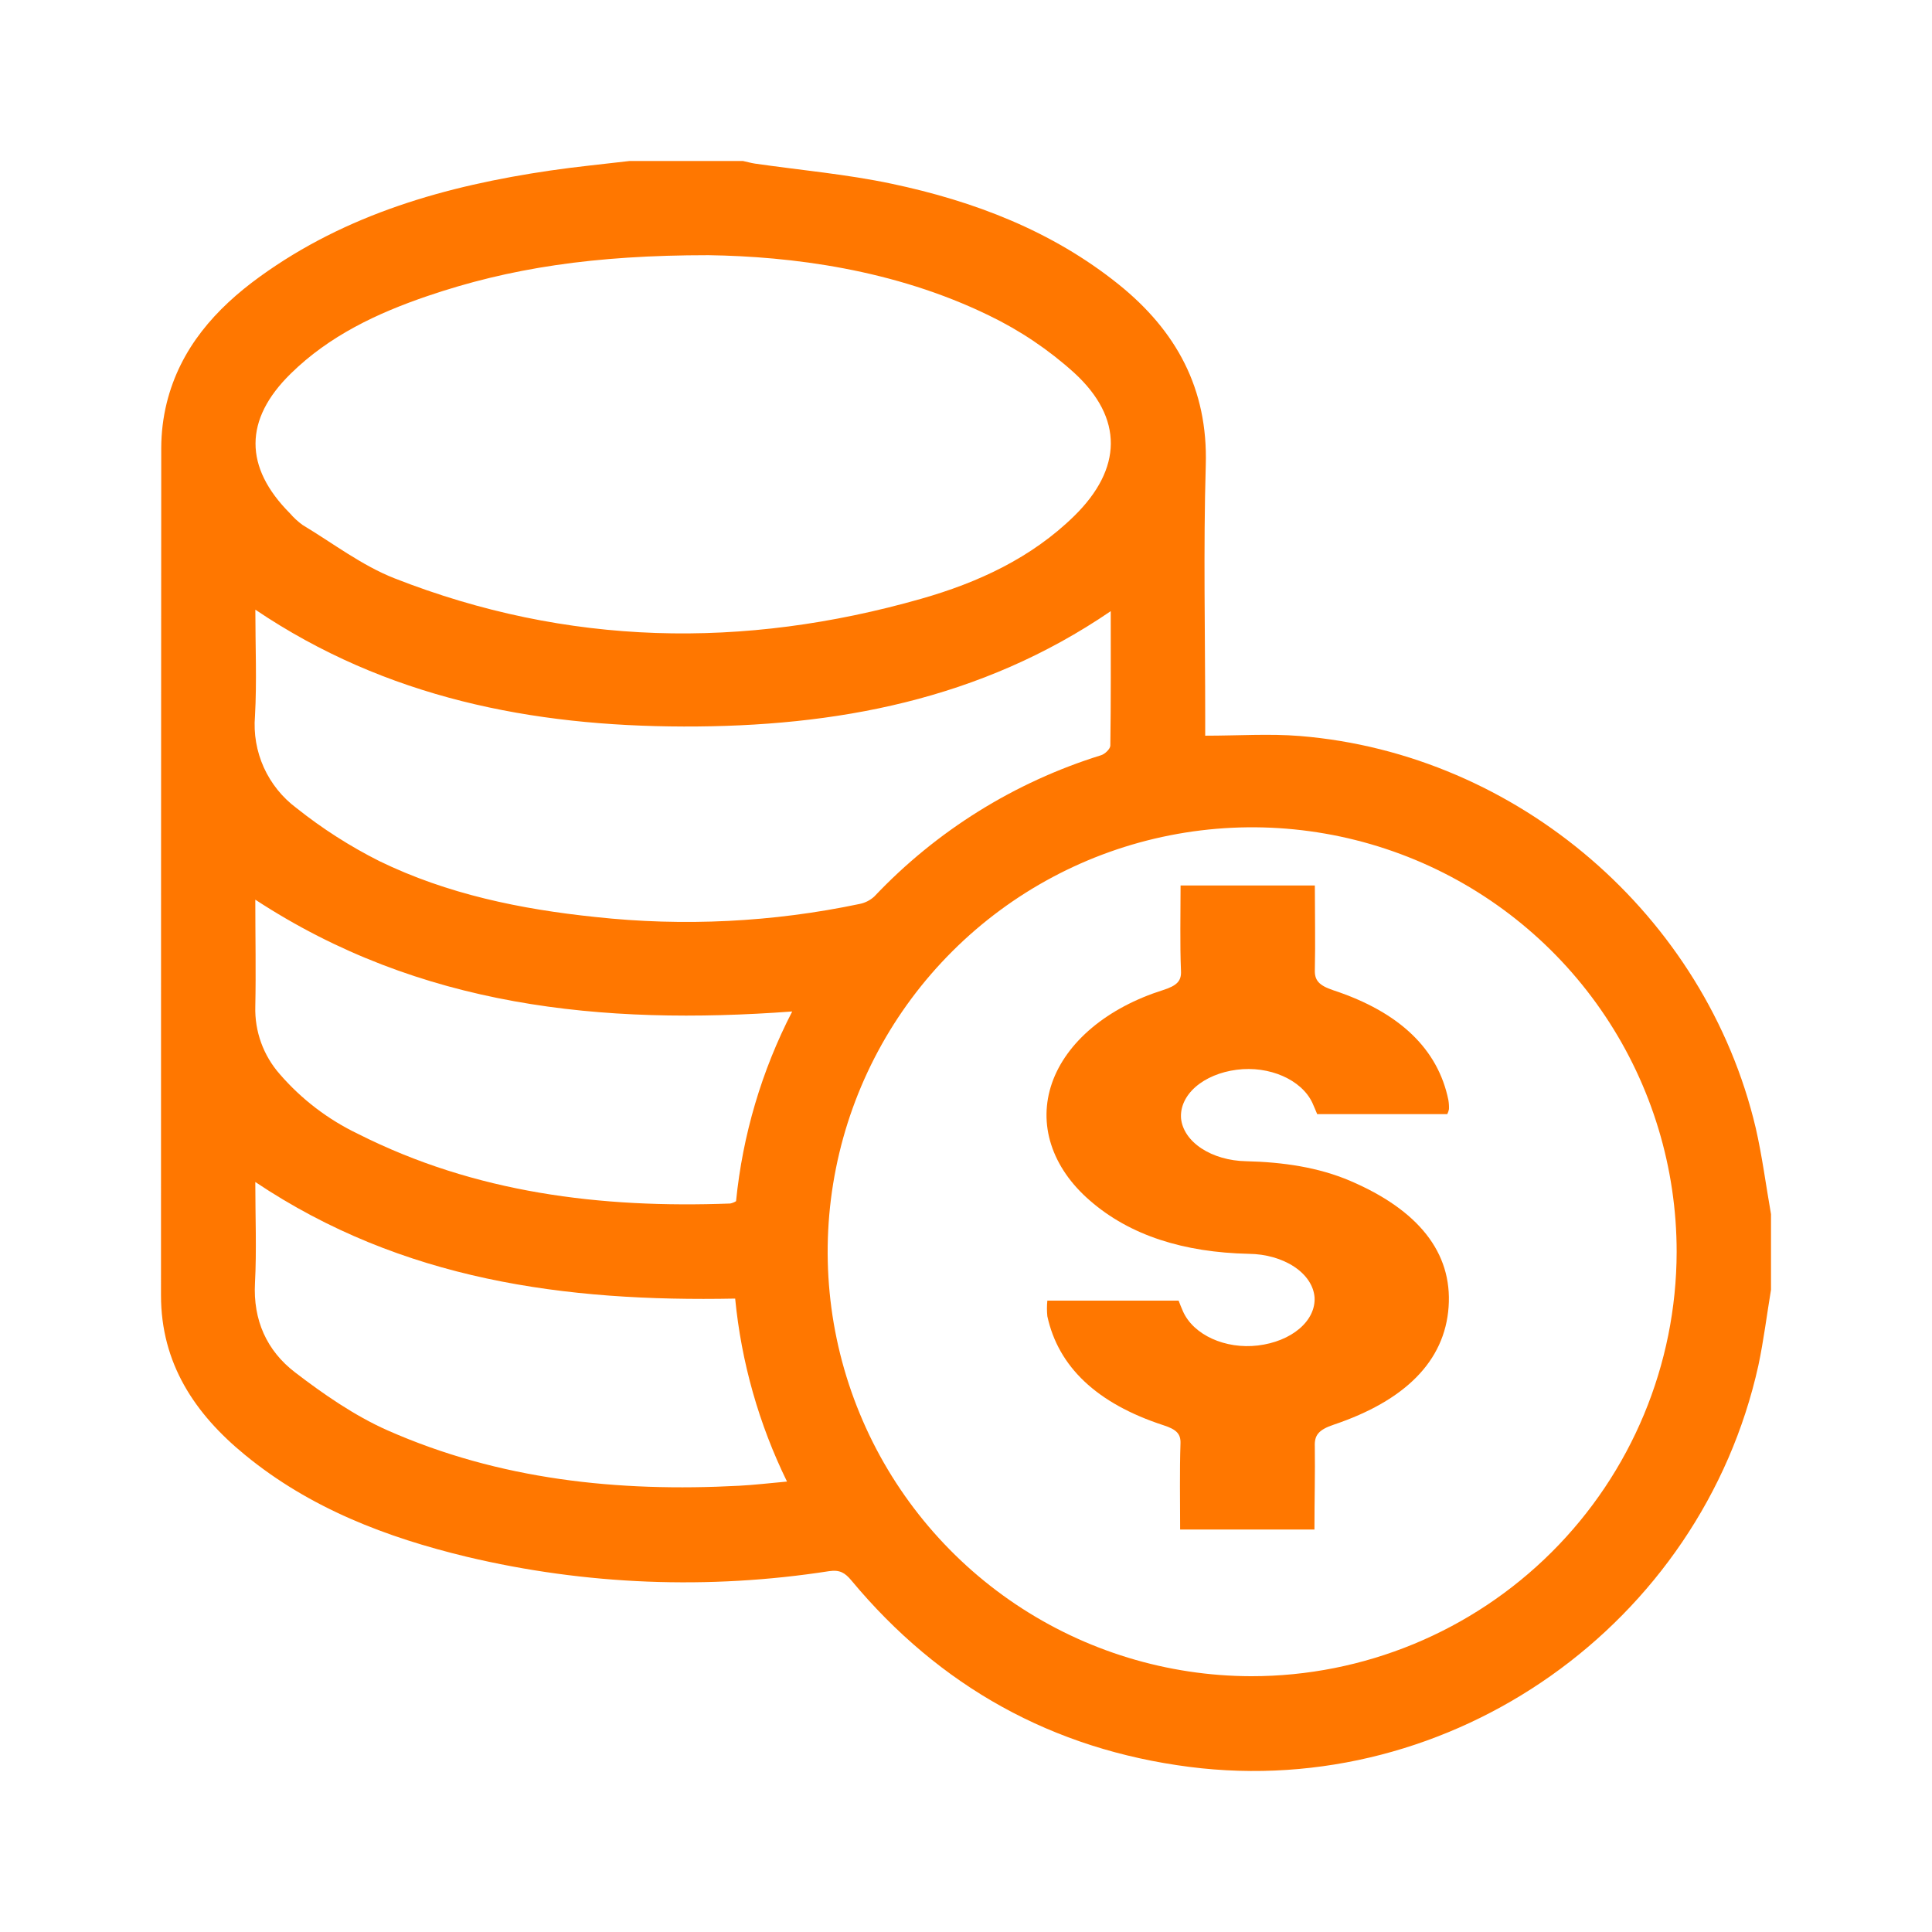 <svg width="48" height="48" viewBox="0 0 48 48" fill="none" xmlns="http://www.w3.org/2000/svg">
<path d="M44 30.165V32.044C43.896 32.67 43.818 33.302 43.687 33.922C42.264 40.35 36.074 44.733 29.551 43.898C26.152 43.462 23.346 41.903 21.151 39.264C20.996 39.079 20.866 38.995 20.599 39.035C17.606 39.5 14.552 39.38 11.605 38.68C9.602 38.198 7.701 37.473 6.087 36.147C4.835 35.123 4 33.87 4 32.182C4 25.164 4.002 18.147 4.006 11.13C4.007 10.753 4.052 10.377 4.142 10.011C4.479 8.654 5.356 7.669 6.455 6.874C8.609 5.315 11.085 4.616 13.672 4.237C14.326 4.141 14.985 4.078 15.641 4H18.459C18.564 4.022 18.657 4.05 18.759 4.065C19.889 4.228 21.033 4.328 22.148 4.564C24.201 4.997 26.139 5.737 27.795 7.068C29.221 8.216 30.014 9.655 29.957 11.556C29.896 13.643 29.943 15.744 29.943 17.838V18.278C30.767 18.278 31.537 18.224 32.298 18.286C37.709 18.728 42.375 22.746 43.621 28.026C43.782 28.729 43.874 29.451 44 30.165ZM41.656 31.105C41.657 29.02 41.04 26.981 39.883 25.247C38.725 23.512 37.08 22.16 35.155 21.36C33.229 20.561 31.11 20.35 29.064 20.754C27.019 21.158 25.139 22.16 23.663 23.632C22.186 25.104 21.179 26.981 20.769 29.025C20.359 31.07 20.564 33.19 21.359 35.117C22.153 37.045 23.501 38.694 25.232 39.856C26.964 41.018 29 41.64 31.085 41.645C33.884 41.647 36.569 40.538 38.551 38.562C40.533 36.587 41.65 33.905 41.656 31.107V31.105ZM17.602 6.34C14.759 6.34 12.658 6.66 10.617 7.356C9.365 7.783 8.179 8.343 7.22 9.286C6.06 10.425 6.061 11.606 7.205 12.755C7.298 12.863 7.403 12.96 7.518 13.043C8.273 13.497 8.991 14.05 9.801 14.368C14.093 16.053 18.472 16.135 22.884 14.877C24.296 14.475 25.621 13.865 26.689 12.819C27.885 11.646 27.917 10.39 26.689 9.263C26.053 8.688 25.339 8.208 24.567 7.836C22.207 6.688 19.658 6.371 17.602 6.34ZM6.344 15.147C6.344 16.06 6.383 16.927 6.335 17.79C6.298 18.227 6.374 18.667 6.554 19.067C6.735 19.466 7.014 19.814 7.366 20.076C8.005 20.585 8.695 21.027 9.425 21.394C11.114 22.216 12.936 22.59 14.795 22.783C16.985 23.021 19.198 22.912 21.354 22.459C21.492 22.432 21.619 22.368 21.722 22.273C23.268 20.639 25.209 19.43 27.358 18.763C27.453 18.733 27.585 18.606 27.586 18.524C27.602 17.425 27.596 16.325 27.596 15.184C24.361 17.393 20.752 18.058 16.99 18.05C13.227 18.042 9.598 17.343 6.344 15.147ZM19.682 25.13C14.951 25.479 10.43 25.026 6.343 22.352C6.343 23.265 6.361 24.135 6.343 25.006C6.325 25.623 6.543 26.225 6.952 26.688C7.49 27.31 8.151 27.815 8.893 28.17C11.807 29.642 14.929 30.021 18.143 29.901C18.194 29.89 18.243 29.871 18.287 29.843C18.451 28.198 18.924 26.599 19.682 25.13V25.13ZM6.343 29.367C6.343 30.241 6.378 31.061 6.335 31.872C6.285 32.798 6.628 33.557 7.328 34.094C8.029 34.632 8.807 35.172 9.624 35.535C12.406 36.765 15.353 37.073 18.364 36.913C18.747 36.893 19.129 36.847 19.553 36.809C18.855 35.383 18.418 33.843 18.265 32.263C14.046 32.346 9.995 31.812 6.344 29.367H6.343Z" fill="#FF7700"/>
<path d="M32.657 38H29.32C29.32 37.279 29.305 36.57 29.329 35.862C29.338 35.624 29.228 35.514 28.91 35.411C27.245 34.869 26.293 33.953 26.021 32.702C26.008 32.573 26.008 32.443 26.021 32.313H29.282C29.314 32.396 29.35 32.49 29.392 32.583C29.653 33.167 30.443 33.526 31.255 33.428C31.66 33.379 32.026 33.231 32.284 33.011C32.543 32.791 32.676 32.514 32.66 32.232C32.637 31.943 32.456 31.671 32.152 31.47C31.849 31.27 31.446 31.155 31.026 31.151C29.413 31.115 28.074 30.698 27.073 29.823C26.606 29.418 26.279 28.944 26.117 28.439C25.954 27.933 25.962 27.409 26.137 26.906C26.313 26.403 26.652 25.934 27.13 25.534C27.608 25.134 28.212 24.814 28.896 24.598C29.234 24.489 29.355 24.378 29.341 24.122C29.313 23.424 29.331 22.725 29.331 22H32.667C32.667 22.7 32.682 23.396 32.667 24.093C32.658 24.35 32.759 24.48 33.126 24.603C34.785 25.15 35.727 26.074 35.984 27.327C35.997 27.403 36.002 27.48 35.999 27.556C35.992 27.598 35.978 27.64 35.957 27.68H32.725C32.687 27.59 32.649 27.495 32.606 27.401C32.337 26.823 31.532 26.471 30.724 26.578C30.32 26.63 29.957 26.782 29.703 27.004C29.449 27.227 29.321 27.505 29.343 27.788C29.372 28.071 29.553 28.336 29.85 28.532C30.148 28.728 30.541 28.842 30.953 28.85C31.878 28.872 32.756 29.001 33.545 29.338C35.228 30.058 36.087 31.113 35.99 32.471C35.894 33.828 34.895 34.802 33.141 35.394C32.752 35.524 32.655 35.663 32.666 35.935C32.675 36.607 32.657 37.282 32.657 38Z" fill="#FF7700"/>
</svg>
